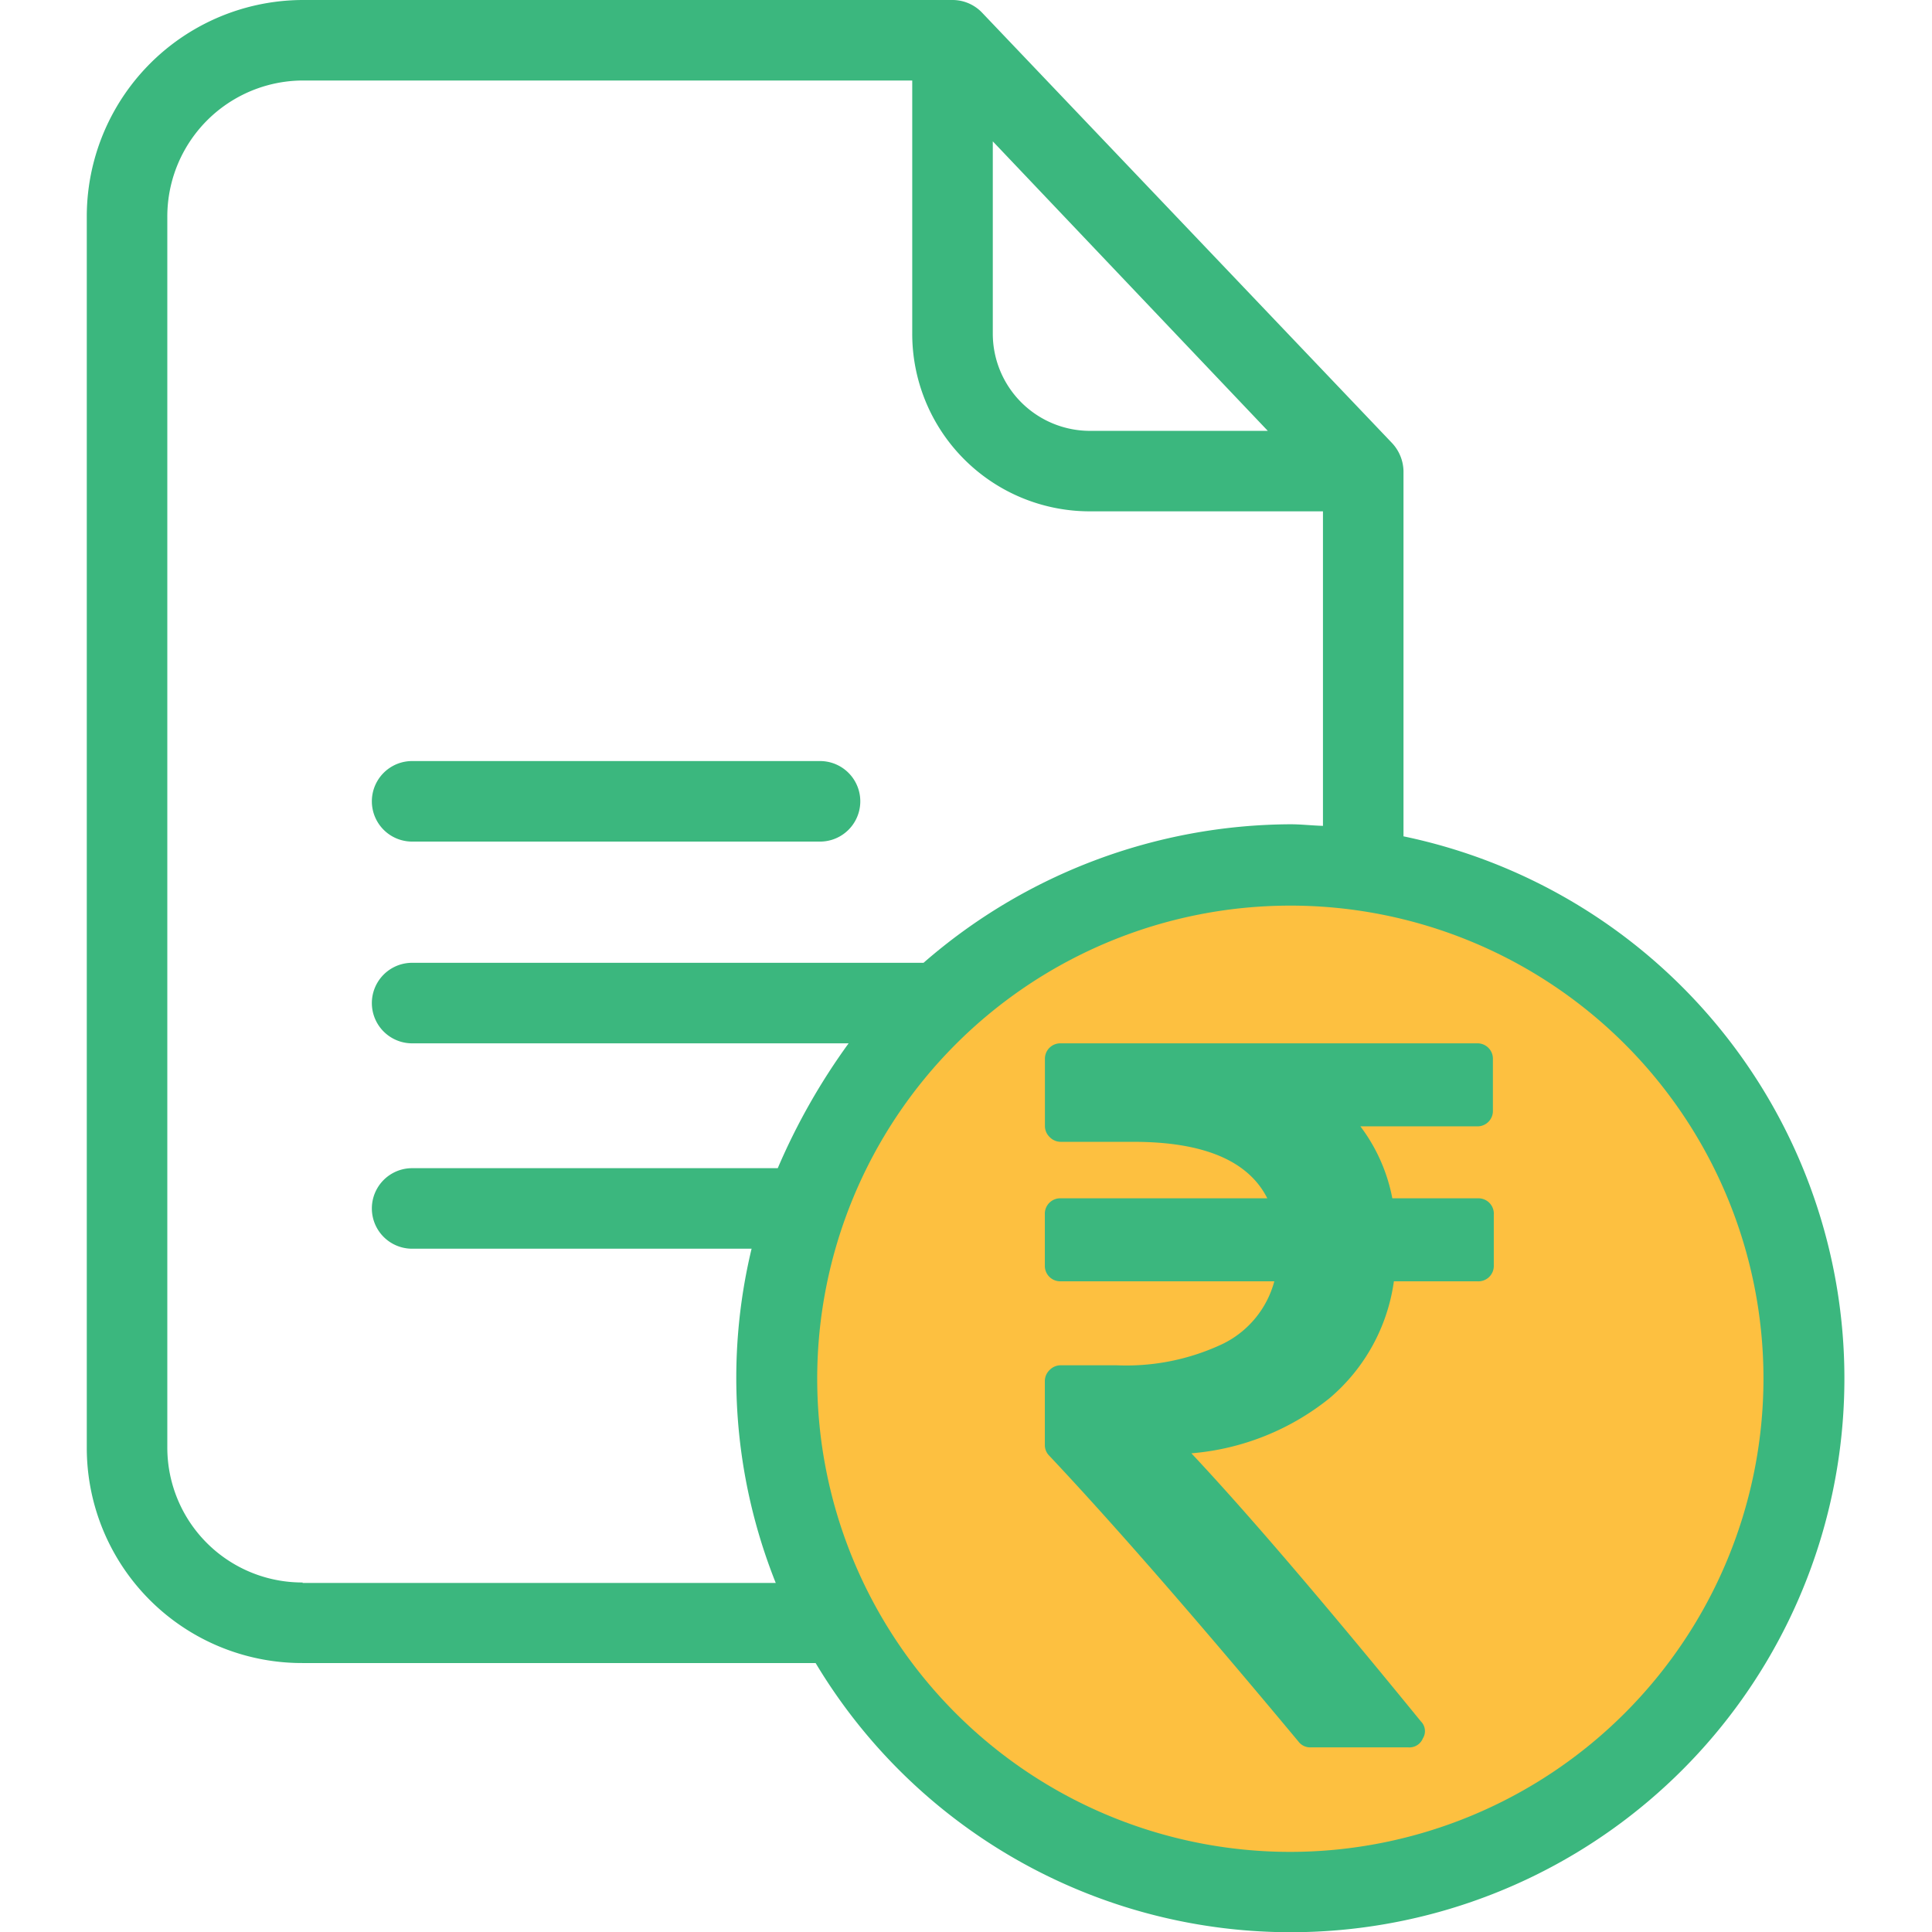 <svg xmlns="http://www.w3.org/2000/svg" xmlns:xlink="http://www.w3.org/1999/xlink" width="69.189" height="69.189" viewBox="0 0 69.189 69.189">
  <defs>
    <clipPath id="clip-path">
      <rect id="Rectangle_180" data-name="Rectangle 180" width="69.189" height="69.189" transform="translate(0.378)" fill="#fff"/>
    </clipPath>
  </defs>
  <g id="icon-3" transform="translate(-0.379)" clip-path="url(#clip-path)">
    <circle id="Ellipse_22" data-name="Ellipse 22" cx="18" cy="18" r="18" transform="translate(29.379 31)" fill="#fdc040"/>
    <path id="Path_505" data-name="Path 505" d="M50.641,29.951V16.858a1.516,1.516,0,0,0-.418-1L35.543.447A1.463,1.463,0,0,0,34.491,0H11.216A7.755,7.755,0,0,0,3.487,7.8V51.813a7.706,7.706,0,0,0,7.729,7.744H29.588A19.831,19.831,0,1,0,50.641,29.951ZM35.933,5.062,45.782,15.43H39.394a3.483,3.483,0,0,1-3.461-3.475ZM11.216,56.672a4.831,4.831,0,0,1-4.845-4.86V7.8a4.871,4.871,0,0,1,4.845-4.917H33.048v9.07a6.358,6.358,0,0,0,6.345,6.359h8.364V29.576c-.432-.014-.779-.057-1.153-.057a20.121,20.121,0,0,0-13.151,4.961H15.138a1.442,1.442,0,1,0,0,2.884H30.77a22.947,22.947,0,0,0-2.538,4.471H15.138a1.442,1.442,0,1,0,0,2.884H27.295a19.792,19.792,0,0,0,.865,11.969H11.216ZM46.589,66.32A16.944,16.944,0,1,1,63.533,49.375,16.962,16.962,0,0,1,46.589,66.32Z" fill="#3bb77e"/>
    <path id="Path_506" data-name="Path 506" d="M15.138,30.139H29.746a1.442,1.442,0,1,0,0-2.884H15.138a1.442,1.442,0,0,0,0,2.884Z" fill="#3bb77e"/>
    <g id="rupee" transform="translate(37.797 37.364)">
      <path id="Path_508" data-name="Path 508" d="M16.078,6.123V7.95a.552.552,0,0,1-.573.573H12.5a6.692,6.692,0,0,1-2.31,4.19,9.079,9.079,0,0,1-4.942,1.969q2.99,3.187,8.218,9.6a.49.49,0,0,1,.072.609.52.52,0,0,1-.519.322H9.525a.528.528,0,0,1-.448-.215Q3.6,18.424.161,14.771A.536.536,0,0,1,0,14.377V12.1a.551.551,0,0,1,.17-.4.551.551,0,0,1,.4-.17H2.578a8.081,8.081,0,0,0,3.8-.77A3.5,3.5,0,0,0,8.218,8.522H.573A.552.552,0,0,1,0,7.95V6.123A.552.552,0,0,1,.573,5.55H7.967q-1.021-2.023-4.8-2.023H.573a.551.551,0,0,1-.4-.17.551.551,0,0,1-.17-.4V.573A.552.552,0,0,1,.573,0h14.9a.552.552,0,0,1,.573.573V2.4a.552.552,0,0,1-.573.573H11.3A6.193,6.193,0,0,1,12.444,5.55h3.062a.552.552,0,0,1,.573.573Z" transform="translate(0 0)" fill="#3bb77e"/>
    </g>
  </g>
</svg>
